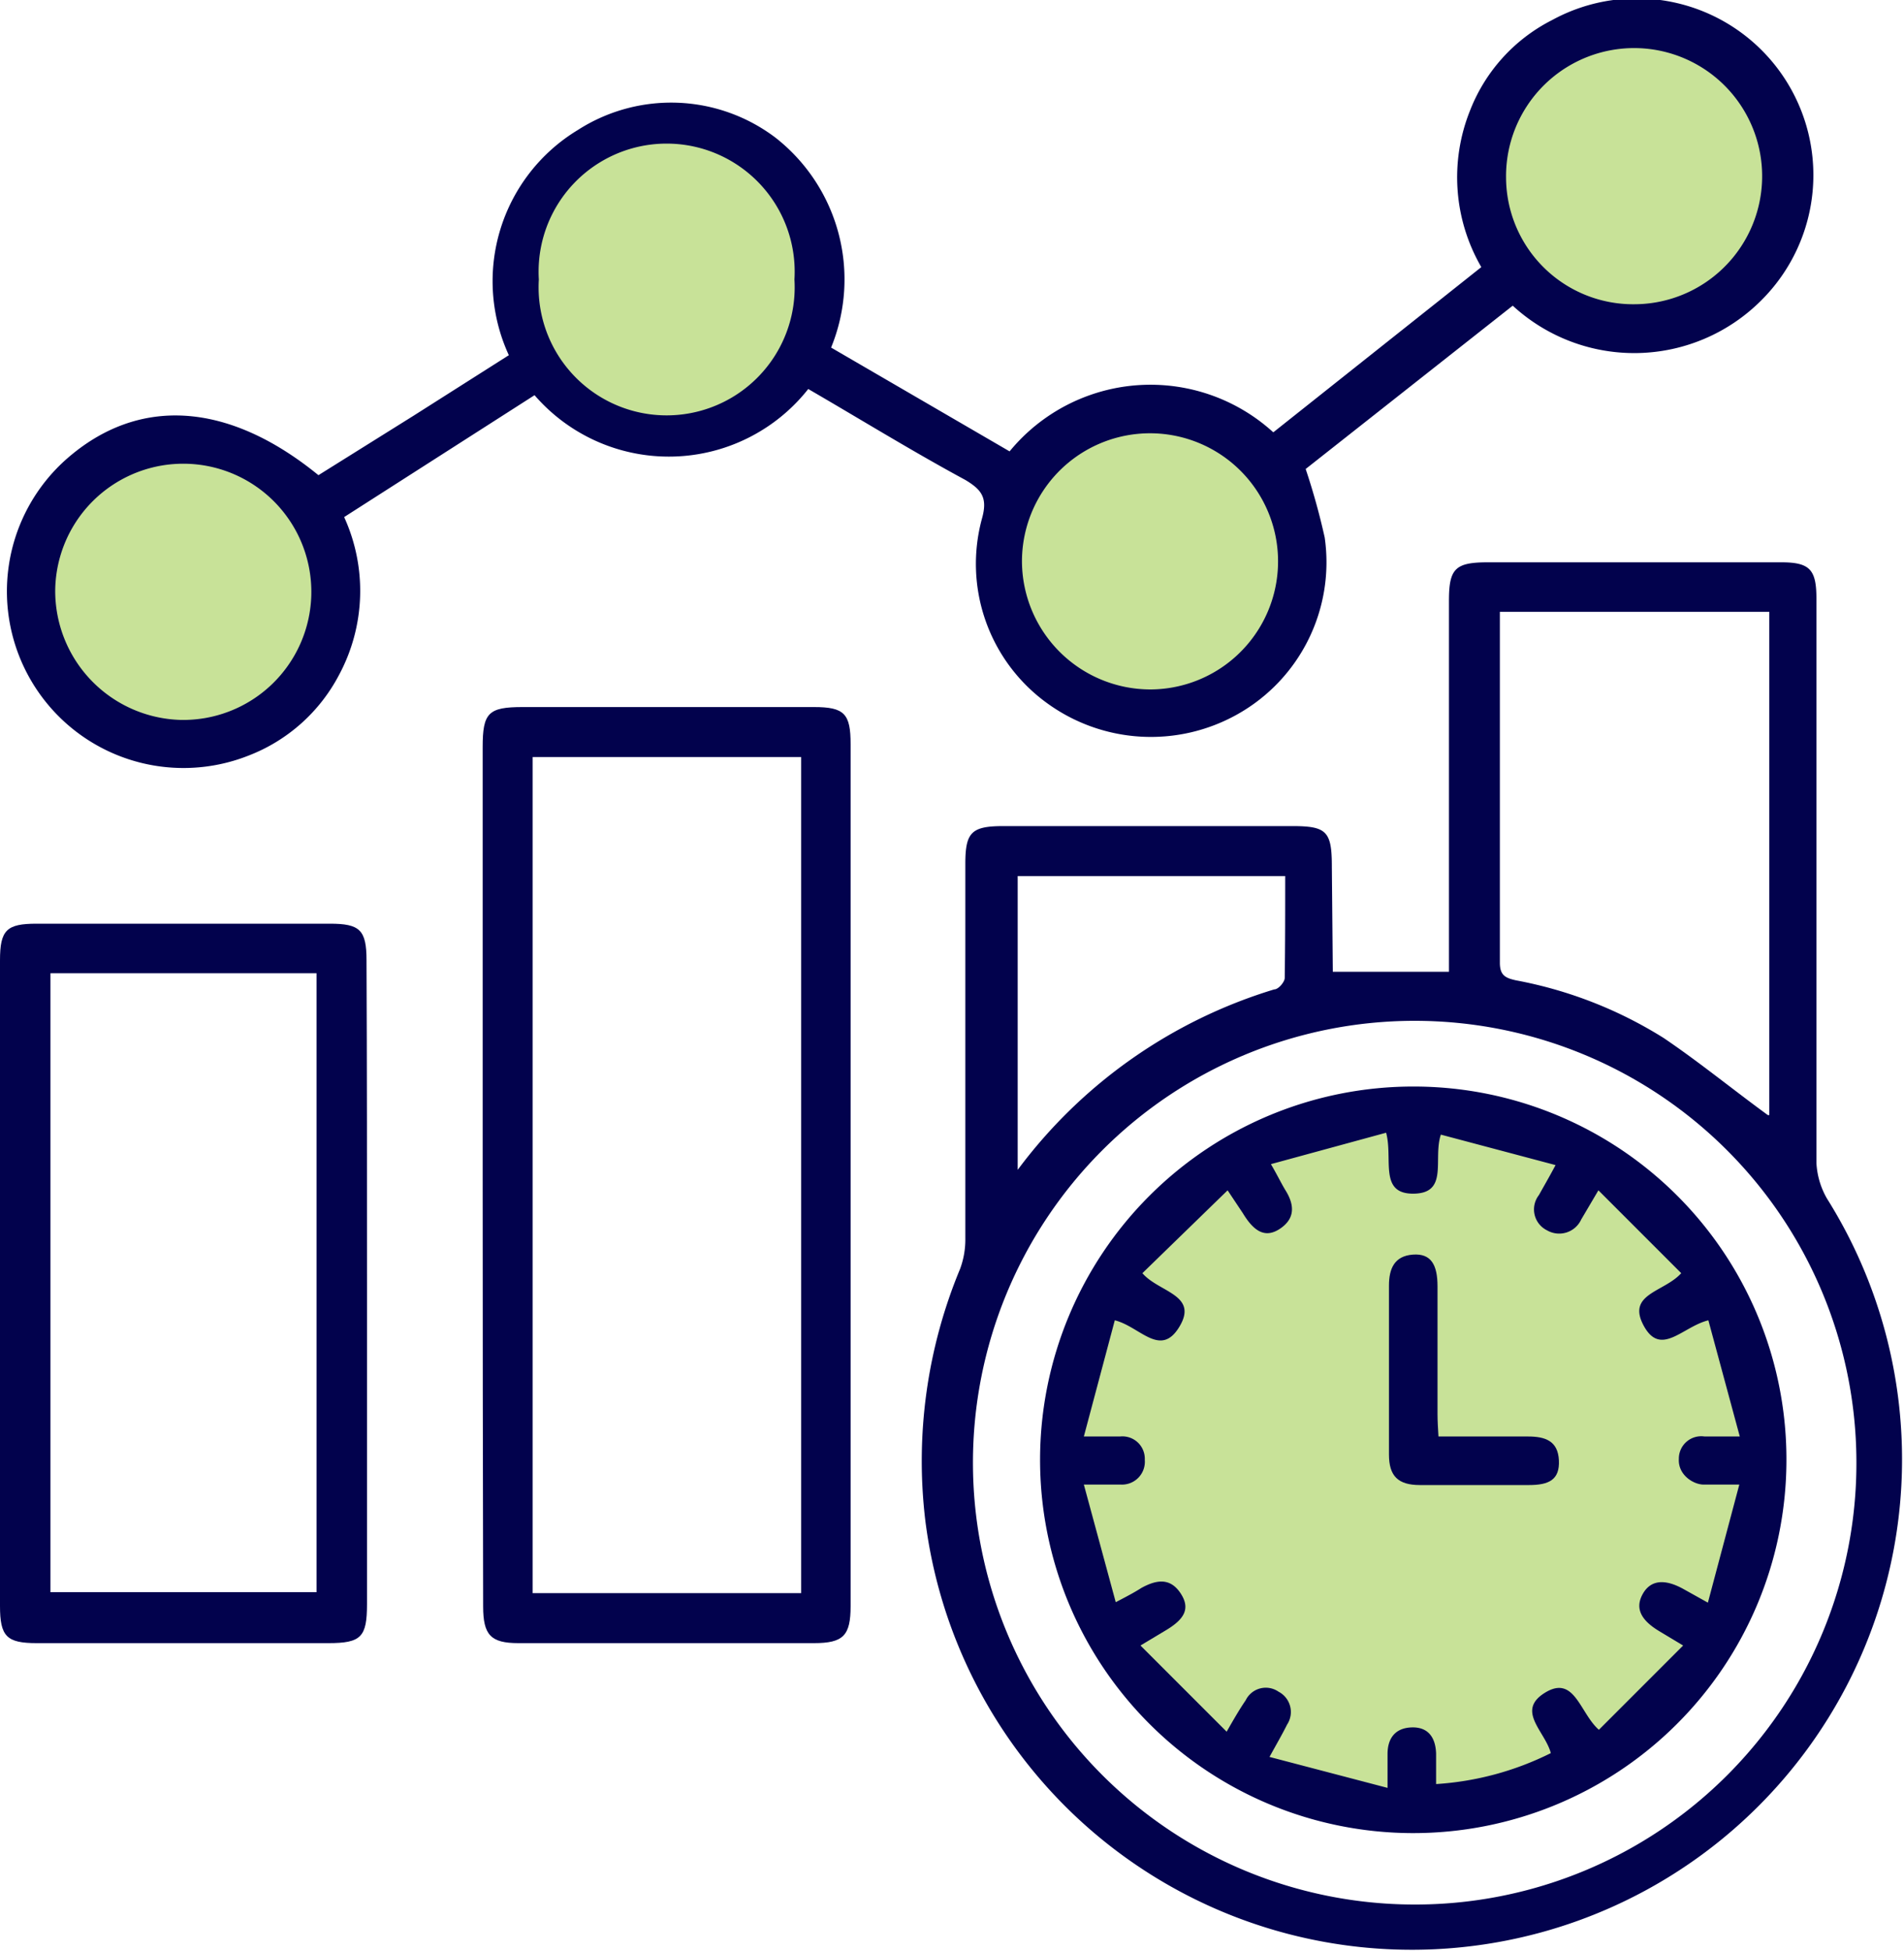 <svg xmlns="http://www.w3.org/2000/svg" viewBox="0 0 40 40.98"><defs><style>.cls-1{fill:#c8e298;}.cls-2{fill:#02024d;}</style></defs><g id="Layer_2" data-name="Layer 2"><g id="Grid"><circle class="cls-1" cx="29.52" cy="30.51" r="7.18"/><circle class="cls-1" cx="24.13" cy="11.71" r="2.97"/><circle class="cls-1" cx="34.32" cy="3.7" r="2.97"/><circle class="cls-1" cx="13.94" cy="5.93" r="2.97"/><circle class="cls-1" cx="3.77" cy="12.43" r="2.97"/><path class="cls-2" d="M28,20.41h2.44V12.62c0-.68.13-.81.82-.81h6.16c.6,0,.74.15.74.76,0,3.95,0,7.9,0,11.85a1.67,1.67,0,0,0,.22.75,10.3,10.3,0,1,1-18.94,6.77,10.51,10.51,0,0,1,.73-5.29,1.78,1.78,0,0,0,.11-.65q0-3.93,0-7.86c0-.66.13-.79.8-.79h6.07c.72,0,.83.11.83.85ZM39,30.67A9.28,9.28,0,1,0,29.71,40,9.27,9.27,0,0,0,39,30.67Zm-1.83-7.25V12.85H31.51c0,.08,0,.14,0,.19,0,2.39,0,4.78,0,7.18,0,.26.11.32.34.37a8.91,8.91,0,0,1,3.1,1.21C35.69,22.3,36.4,22.88,37.14,23.42ZM27,18.4H21.38v6.17a10.52,10.52,0,0,1,5.39-3.79c.09,0,.22-.16.22-.24C27,19.83,27,19.13,27,18.4Z"/><path class="cls-2" d="M17.46,7.3l3.75,2.18a3.83,3.83,0,0,1,5.54-.4l4.37-3.47a3.76,3.76,0,0,1-.24-3.28A3.59,3.59,0,0,1,32.61.42,3.71,3.71,0,0,1,37,6.31a3.77,3.77,0,0,1-5.22.11L27.43,9.85a14.2,14.2,0,0,1,.4,1.44A3.66,3.66,0,0,1,26,15,3.71,3.71,0,0,1,22,14.77a3.61,3.61,0,0,1-1.37-3.88c.12-.43,0-.6-.35-.81-1.11-.6-2.18-1.26-3.3-1.91a3.73,3.73,0,0,1-5.75.13l-4,2.56a3.73,3.73,0,0,1-.11,3.32,3.61,3.61,0,0,1-1.9,1.69A3.71,3.71,0,0,1,1.41,9.63c1.5-1.31,3.38-1.2,5.28.35l2-1.25,2-1.27a3.71,3.71,0,0,1,1.45-4.73,3.63,3.63,0,0,1,4.15.16A3.78,3.78,0,0,1,17.46,7.3Zm-.77-1.43a2.69,2.69,0,1,0-5.37,0,2.69,2.69,0,1,0,5.37,0Zm17.64.52a2.69,2.69,0,1,0-2.69-2.65A2.67,2.67,0,0,0,34.33,6.39ZM24.16,14.48a2.69,2.69,0,1,0-2.69-2.67A2.7,2.7,0,0,0,24.16,14.48Zm-23-2.09a2.71,2.71,0,0,0,2.63,2.73,2.69,2.69,0,1,0,.12-5.38A2.69,2.69,0,0,0,1.16,12.39Z"/><path class="cls-2" d="M10.14,24.69v-9c0-.72.12-.84.84-.84H17.1c.64,0,.77.14.77.78v18.1c0,.62-.15.78-.77.78H10.89c-.58,0-.74-.17-.74-.77Q10.14,29.23,10.14,24.69Zm6.69-8.79H11.19V33.46h5.64Z"/><path class="cls-2" d="M7.71,26.93c0,2.25,0,4.51,0,6.76,0,.69-.12.82-.81.82H.77c-.63,0-.77-.14-.77-.78V20.17c0-.64.14-.77.77-.77H6.93c.63,0,.77.13.77.77C7.71,22.42,7.71,24.68,7.71,26.93ZM1.06,20.44v13H6.65v-13Z"/><path class="cls-2" d="M37.53,30.7a7.84,7.84,0,1,1-7.83-7.88A7.83,7.83,0,0,1,37.53,30.7Zm-8.41-6.91-2.42.66c.14.24.21.39.3.54.19.3.22.59-.1.81s-.56.06-.79-.32L25.79,25,24,26.74c.34.4,1.18.45.78,1.12s-.83,0-1.36-.13l-.65,2.44c.34,0,.55,0,.76,0a.47.47,0,0,1,.52.49.48.48,0,0,1-.5.52c-.22,0-.45,0-.78,0l.67,2.47c.25-.13.4-.21.54-.3.31-.17.6-.22.82.11s.07.55-.29.77l-.55.33,1.81,1.81c.16-.28.27-.47.4-.66a.47.47,0,0,1,.69-.18.48.48,0,0,1,.18.69c-.1.2-.21.39-.37.68l2.48.65v-.71c0-.33.16-.55.51-.56s.5.22.51.55v.64a6.28,6.28,0,0,0,2.41-.65c-.12-.46-.74-.89-.12-1.27s.73.43,1.13.78l1.77-1.77-.5-.3c-.4-.24-.51-.49-.35-.78s.45-.33.85-.11l.52.29.66-2.48c-.33,0-.54,0-.75,0s-.54-.2-.52-.54a.47.47,0,0,1,.54-.47h.74l-.66-2.44c-.54.13-1,.78-1.36.11s.43-.7.79-1.1L33.58,25l-.36.61a.51.51,0,0,1-.72.23.49.49,0,0,1-.17-.74c.1-.18.2-.35.35-.63l-2.41-.64c-.17.51.17,1.23-.57,1.24S29.27,24.34,29.12,23.79Z"/><path class="cls-2" d="M30.22,30.17H32.1c.36,0,.63.09.65.5s-.21.52-.63.52c-.76,0-1.53,0-2.29,0-.46,0-.65-.19-.65-.64V27c0-.35.11-.62.5-.65s.52.22.52.67v2.68C30.2,29.85,30.21,30,30.22,30.17Z"/></g></g></svg>